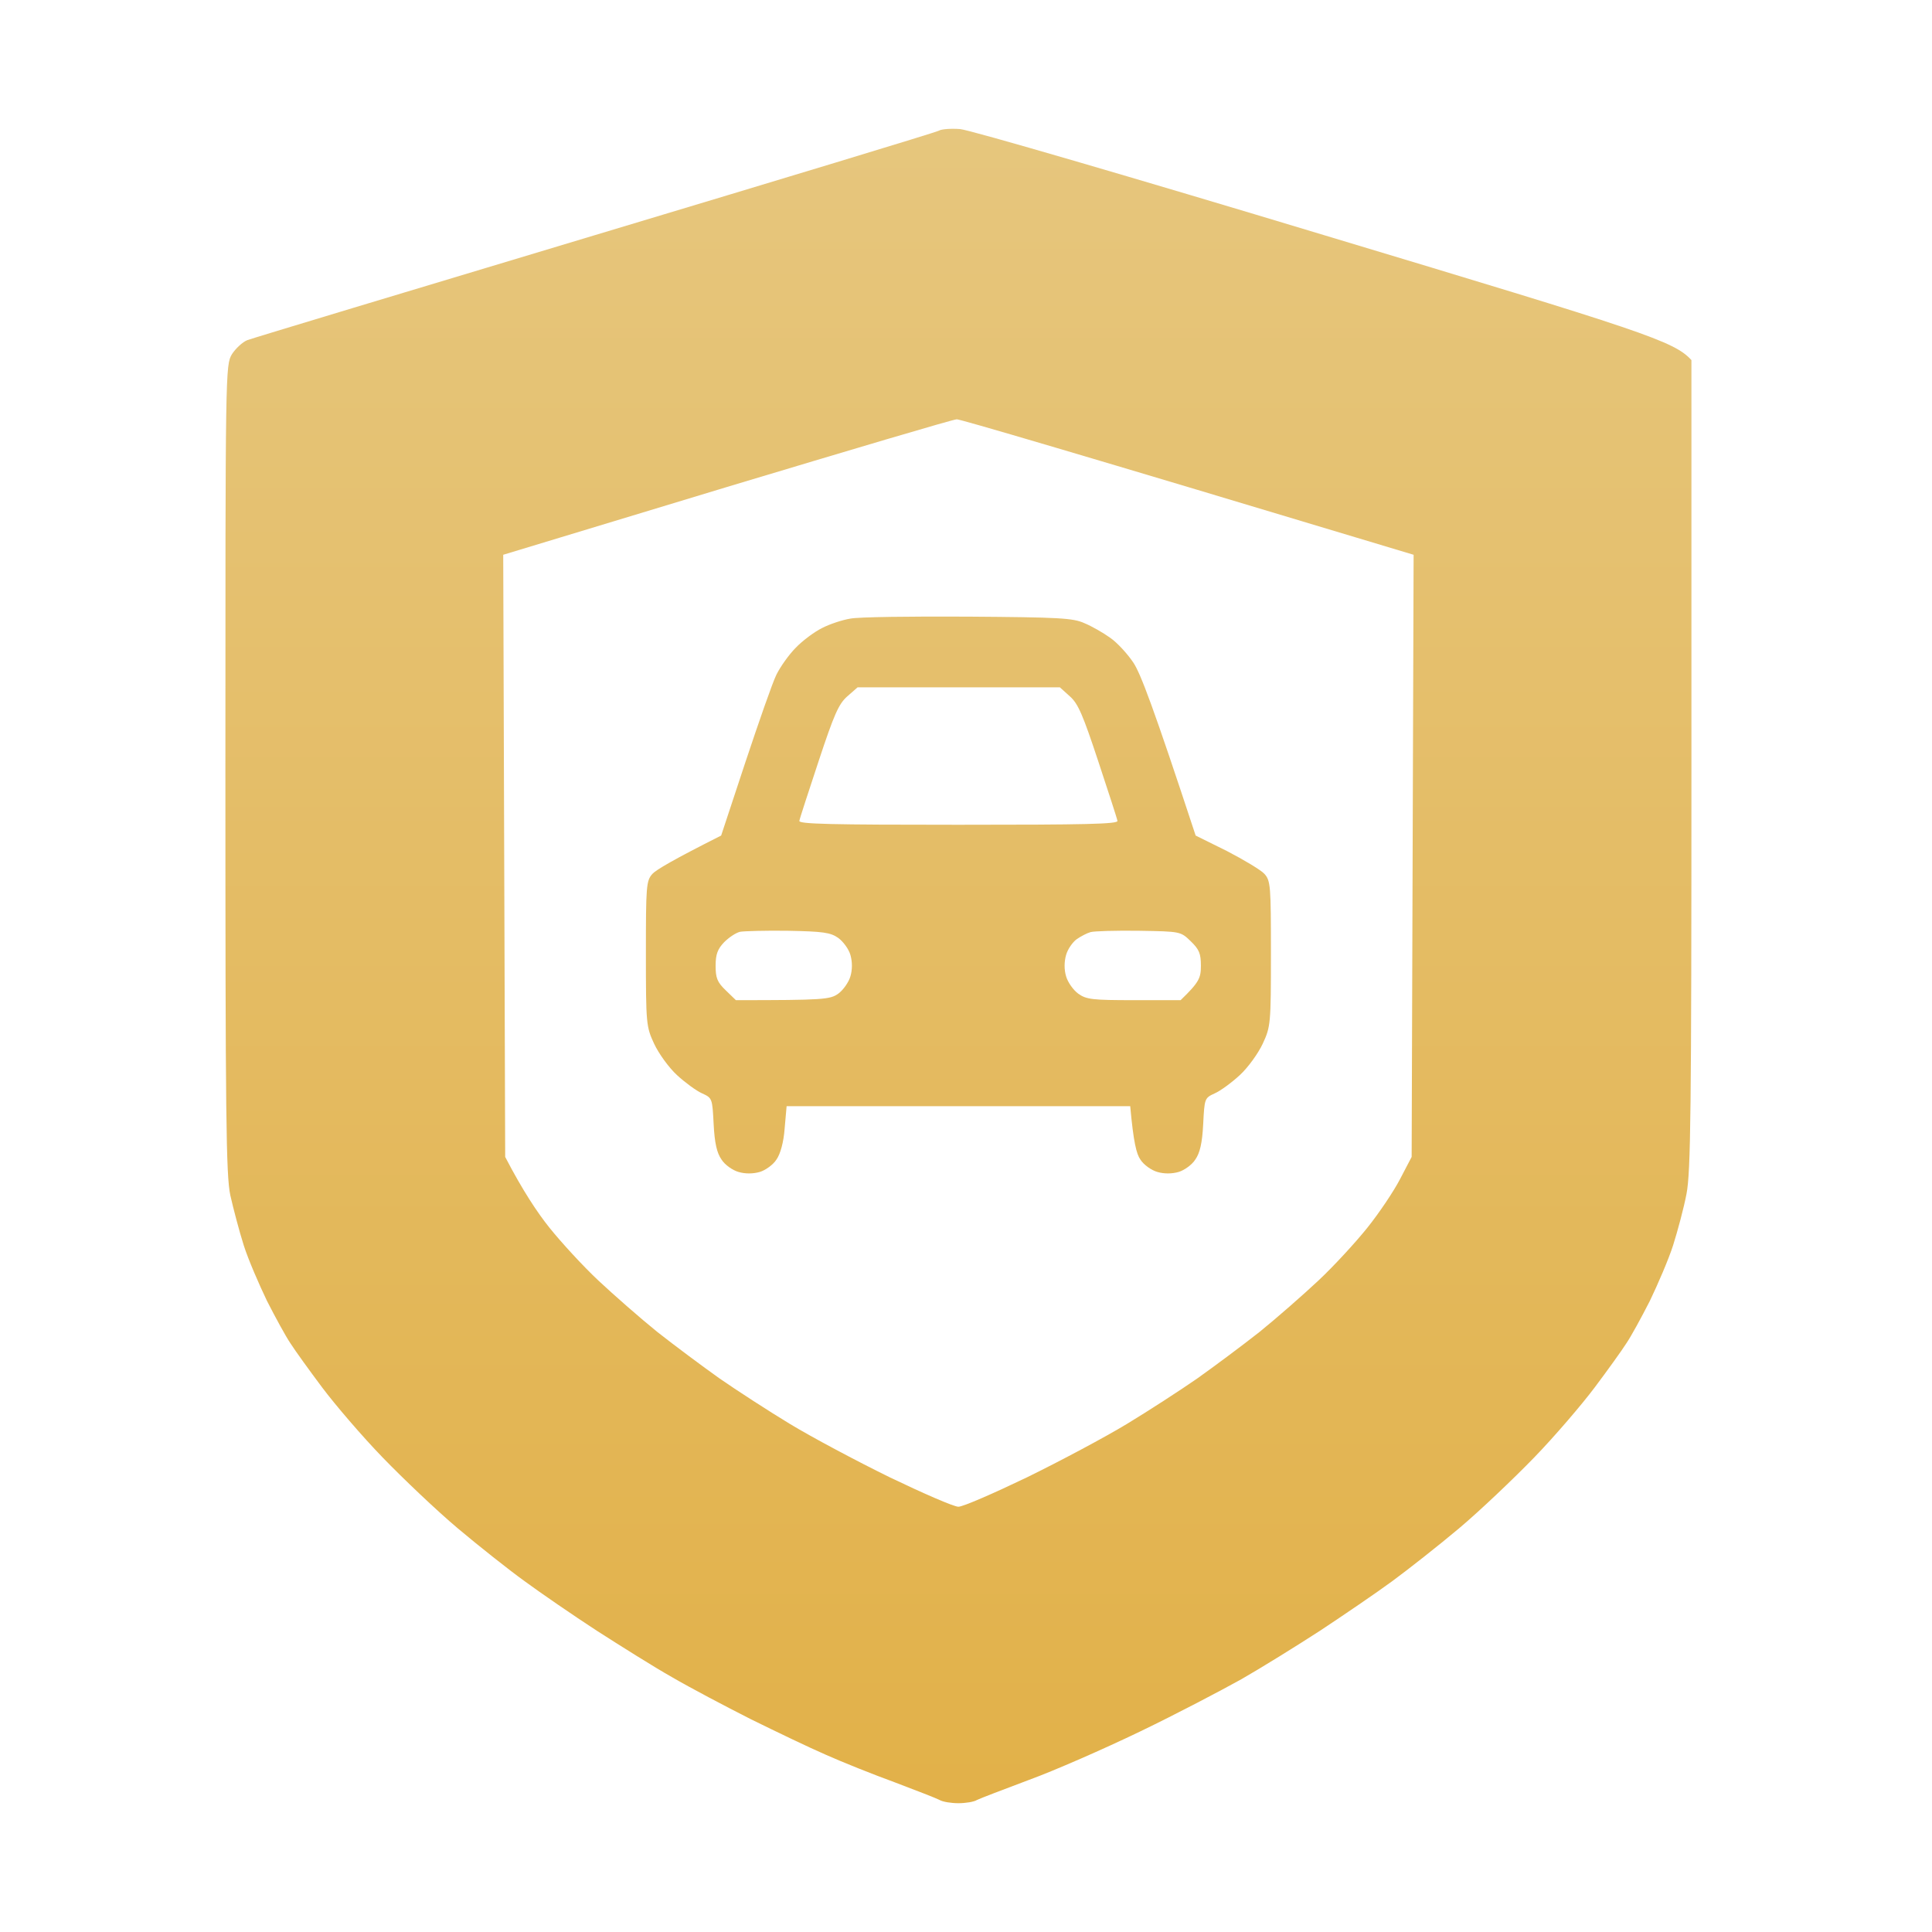<?xml version="1.0" encoding="UTF-8"?> <svg xmlns="http://www.w3.org/2000/svg" width="60" height="60" viewBox="0 0 60 60" fill="none"> <path fill-rule="evenodd" clip-rule="evenodd" d="M29.815 4.008C30.1 4.028 35.191 5.512 41.147 7.311C51.075 10.299 51.99 10.593 52.529 11.183V23.733C52.529 34.486 52.508 36.396 52.376 37.077C52.295 37.504 52.102 38.225 51.96 38.673C51.817 39.12 51.482 39.892 51.238 40.4C50.984 40.898 50.659 41.498 50.506 41.721C50.364 41.945 49.917 42.565 49.521 43.093C49.124 43.622 48.281 44.608 47.641 45.268C47 45.929 45.953 46.925 45.313 47.463C44.673 48.002 43.728 48.744 43.23 49.11C42.732 49.476 41.716 50.167 40.994 50.644C40.273 51.112 39.175 51.793 38.555 52.148C37.935 52.494 36.523 53.236 35.405 53.774C34.287 54.313 32.732 54.994 31.949 55.279C31.167 55.573 30.445 55.848 30.344 55.898C30.252 55.959 29.988 56 29.764 56C29.541 56 29.277 55.959 29.175 55.898C29.084 55.848 28.453 55.604 27.783 55.35C27.112 55.106 26.146 54.719 25.648 54.496C25.151 54.282 24.094 53.774 23.311 53.388C22.529 52.992 21.431 52.413 20.872 52.087C20.313 51.772 19.266 51.112 18.535 50.644C17.803 50.167 16.797 49.476 16.299 49.11C15.791 48.744 14.856 48.002 14.216 47.463C13.575 46.925 12.528 45.929 11.888 45.268C11.248 44.608 10.405 43.622 10.008 43.093C9.612 42.565 9.165 41.945 9.022 41.721C8.87 41.498 8.545 40.898 8.291 40.4C8.047 39.892 7.711 39.12 7.569 38.673C7.427 38.225 7.244 37.524 7.152 37.118C7.02 36.488 7 34.689 7 23.855C7 11.518 7 11.335 7.203 11C7.315 10.827 7.528 10.624 7.681 10.563C7.843 10.502 12.701 9.038 18.484 7.3C24.266 5.563 29.073 4.109 29.155 4.059C29.236 4.008 29.531 3.987 29.815 4.008ZM15.628 17.229L15.689 35.929C16.238 36.986 16.695 37.666 17.061 38.124C17.427 38.581 18.108 39.323 18.585 39.77C19.063 40.217 19.886 40.939 20.415 41.366C20.943 41.782 21.817 42.433 22.346 42.809C22.874 43.175 23.86 43.815 24.531 44.221C25.201 44.628 26.594 45.37 27.63 45.878C28.667 46.376 29.622 46.793 29.764 46.793C29.907 46.793 30.862 46.376 31.898 45.878C32.935 45.37 34.327 44.628 34.998 44.221C35.669 43.815 36.655 43.175 37.183 42.809C37.712 42.433 38.586 41.782 39.114 41.366C39.642 40.939 40.466 40.217 40.943 39.77C41.421 39.323 42.102 38.581 42.468 38.124C42.834 37.666 43.291 36.986 43.484 36.61L43.84 35.929L43.901 17.229C33.067 13.967 29.825 13.022 29.714 13.022C29.602 13.022 26.39 13.977 22.569 15.126L15.628 17.229ZM30.069 19.15C32.884 19.171 33.321 19.191 33.677 19.353C33.901 19.445 34.256 19.648 34.47 19.801C34.693 19.953 35.019 20.309 35.201 20.583C35.425 20.929 35.801 21.904 37.132 25.949L38.098 26.427C38.626 26.701 39.155 27.016 39.267 27.138C39.46 27.351 39.47 27.514 39.47 29.618C39.47 31.803 39.46 31.884 39.216 32.412C39.073 32.717 38.758 33.154 38.504 33.388C38.25 33.622 37.905 33.876 37.722 33.957C37.407 34.099 37.407 34.12 37.366 34.913C37.336 35.502 37.264 35.807 37.122 36.01C37.02 36.173 36.777 36.345 36.604 36.396C36.39 36.457 36.147 36.457 35.943 36.396C35.76 36.345 35.516 36.173 35.415 36.01C35.293 35.837 35.201 35.471 35.1 34.353H24.429L24.368 35.045C24.337 35.471 24.236 35.837 24.114 36.01C24.012 36.173 23.768 36.345 23.596 36.396C23.382 36.457 23.138 36.457 22.935 36.396C22.752 36.345 22.508 36.173 22.407 36.01C22.264 35.807 22.193 35.502 22.163 34.913C22.122 34.12 22.122 34.099 21.807 33.957C21.624 33.876 21.279 33.622 21.024 33.388C20.77 33.154 20.455 32.717 20.313 32.412C20.069 31.884 20.059 31.803 20.059 29.618C20.059 27.514 20.069 27.351 20.262 27.138C20.374 27.016 20.902 26.701 22.396 25.949L23.148 23.673C23.565 22.422 23.992 21.193 24.114 20.949C24.236 20.705 24.5 20.329 24.713 20.116C24.917 19.902 25.283 19.628 25.526 19.506C25.76 19.384 26.157 19.252 26.411 19.211C26.665 19.16 28.311 19.14 30.069 19.15ZM26.309 21.63C26.045 21.864 25.903 22.189 25.425 23.632C25.11 24.587 24.835 25.421 24.825 25.492C24.795 25.593 25.831 25.614 29.764 25.614C33.697 25.614 34.734 25.593 34.703 25.492C34.693 25.421 34.419 24.587 34.104 23.632C33.636 22.219 33.484 21.853 33.23 21.63L32.915 21.345H26.634L26.309 21.63ZM22.488 29.262C22.285 29.475 22.224 29.638 22.224 29.994C22.224 30.37 22.274 30.502 22.539 30.756L22.854 31.061C25.577 31.061 25.781 31.041 26.035 30.858C26.187 30.746 26.36 30.502 26.411 30.319C26.472 30.116 26.472 29.872 26.411 29.658C26.36 29.475 26.187 29.242 26.035 29.13C25.791 28.957 25.557 28.927 24.47 28.906C23.779 28.896 23.108 28.916 22.986 28.937C22.854 28.967 22.64 29.11 22.488 29.262ZM33.433 29.171C33.311 29.262 33.159 29.475 33.108 29.658C33.047 29.872 33.047 30.116 33.108 30.319C33.159 30.502 33.331 30.746 33.484 30.858C33.738 31.041 33.931 31.061 35.222 31.061H36.665C37.244 30.502 37.295 30.37 37.295 29.994C37.295 29.618 37.244 29.486 36.98 29.232C36.665 28.927 36.665 28.927 35.374 28.906C34.663 28.896 33.982 28.916 33.87 28.947C33.758 28.977 33.565 29.079 33.433 29.171Z" fill="url(#paint0_linear_216_8)"></path> <defs> <linearGradient id="paint0_linear_216_8" x1="29.764" y1="4" x2="29.764" y2="56" gradientUnits="userSpaceOnUse"> <stop stop-color="#E6C67D"></stop> <stop offset="1" stop-color="#E2B149"></stop> </linearGradient> </defs> </svg> 